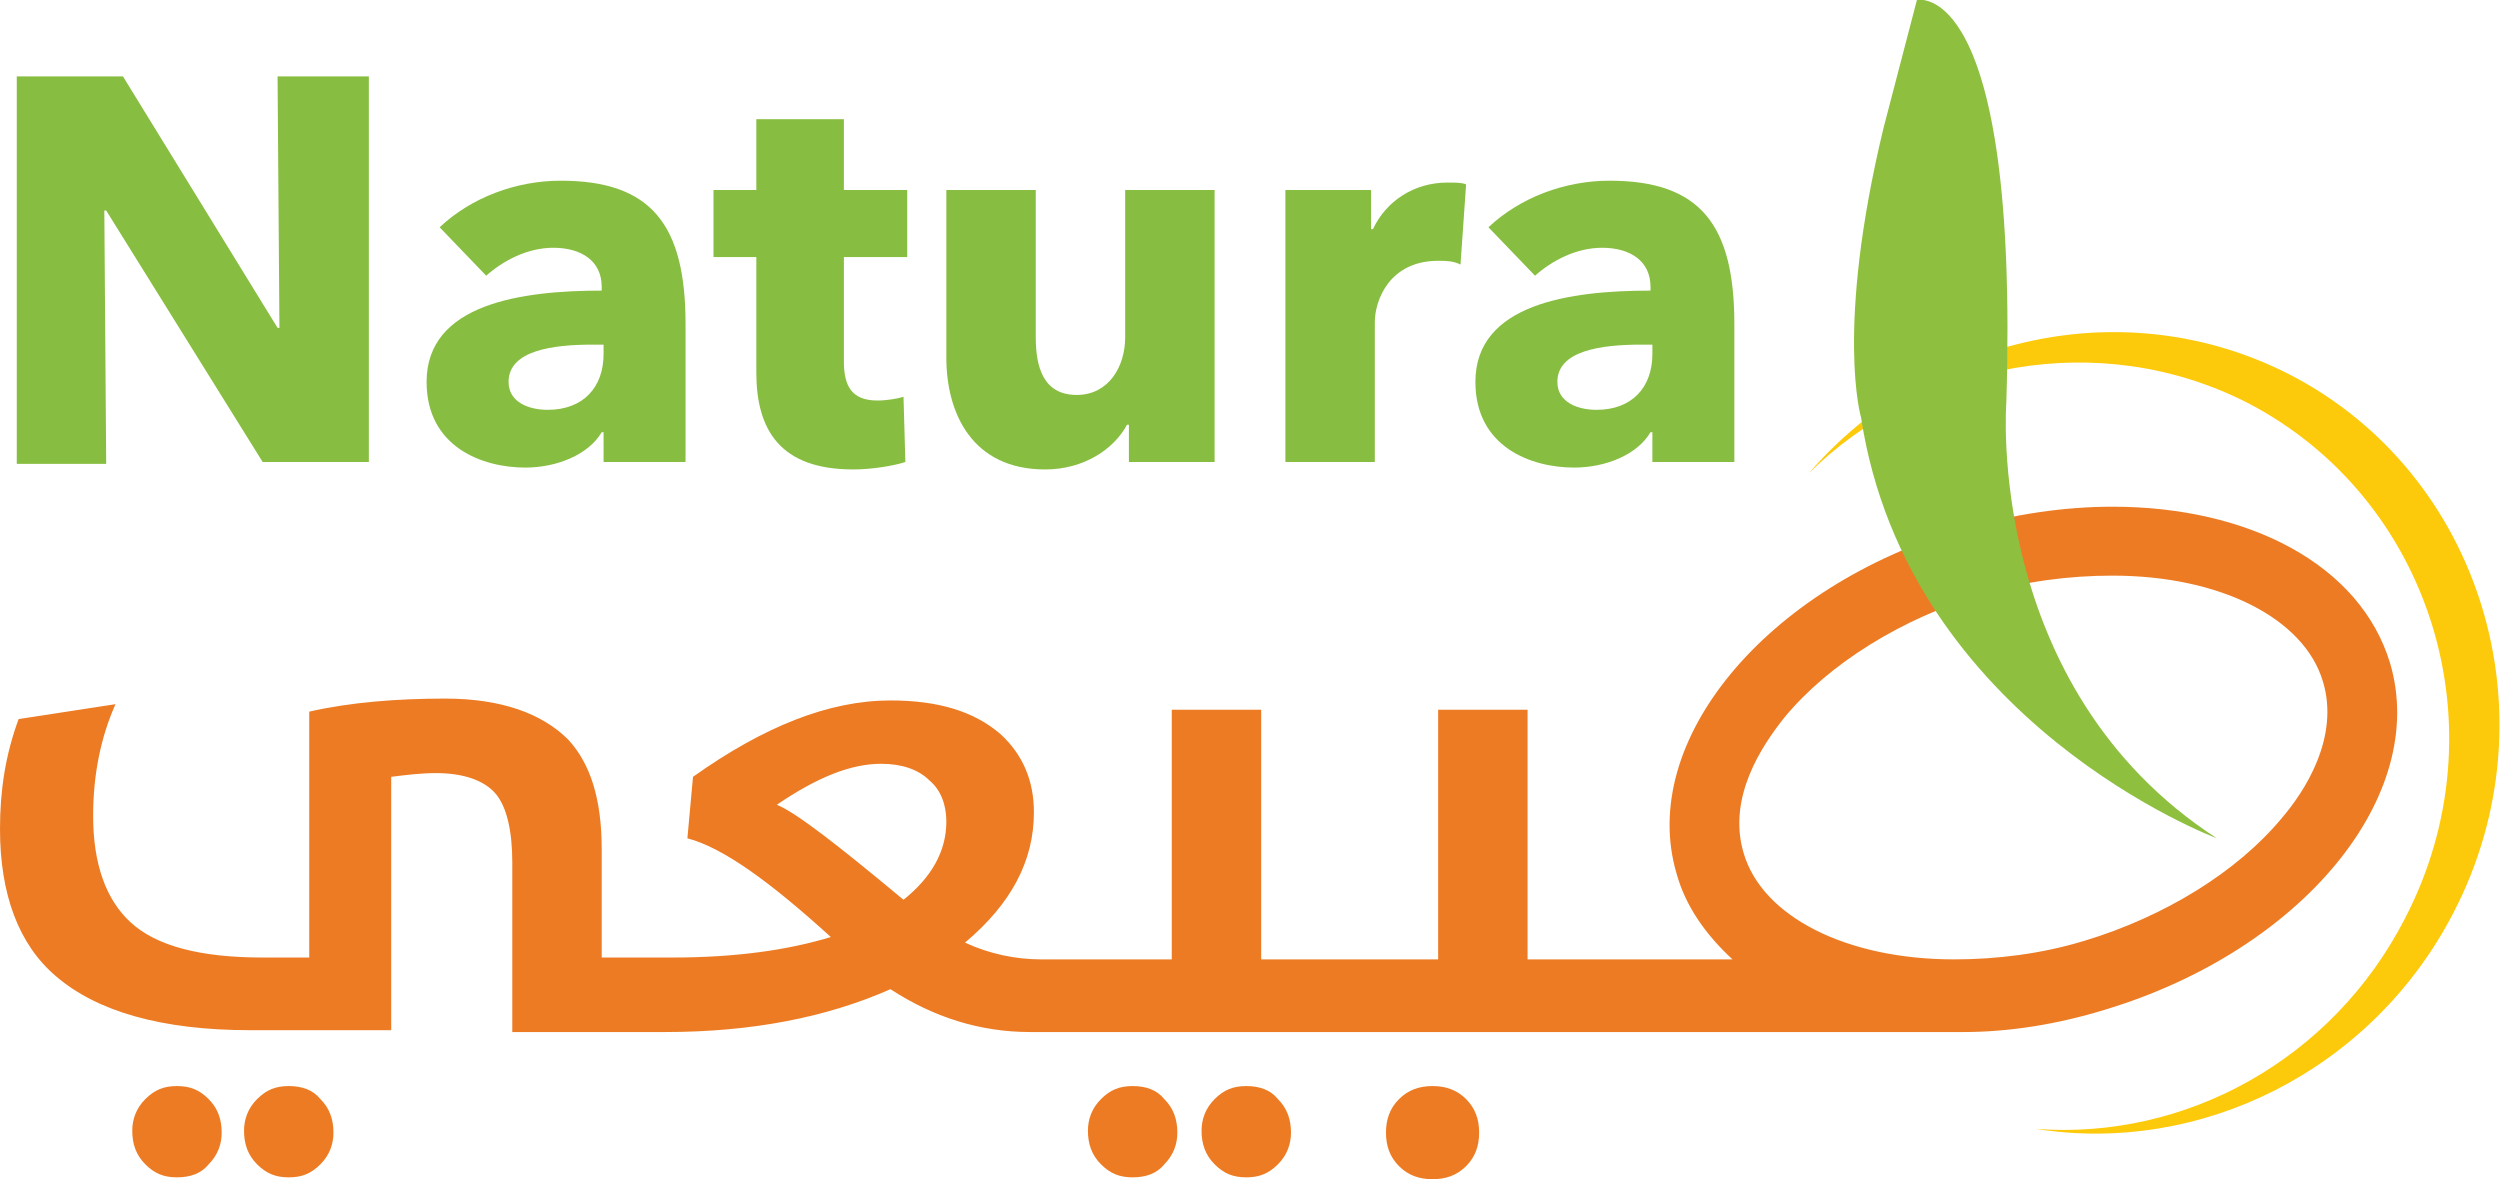 <?xml version="1.0" encoding="UTF-8"?> <!-- Generator: Adobe Illustrator 22.1.0, SVG Export Plug-In . SVG Version: 6.00 Build 0) --> <svg xmlns="http://www.w3.org/2000/svg" xmlns:xlink="http://www.w3.org/1999/xlink" id="Layer_1" x="0px" y="0px" viewBox="0 0 134.2 63.3" style="enable-background:new 0 0 134.2 63.3;" xml:space="preserve"> <style type="text/css"> .st0{fill:#87BD40;} .st1{fill:#EC7B23;} .st2{fill:#FDC90B;} .st3{fill:#8FBF3F;} </style> <g> <path class="st0" d="M14.1,24.8L5.7,11.3H5.6l0.1,13.6H0.9V4.1h5.7l8.3,13.5H15L14.9,4.1h4.9v20.7H14.1z"></path> <path class="st0" d="M23.6,12.2c1.7-1.6,4.1-2.5,6.5-2.5c4.9,0,6.7,2.4,6.7,7.7v7.4h-4.4v-1.6h-0.1c-0.7,1.2-2.4,1.9-4.1,1.9 c-2.3,0-5.3-1.1-5.3-4.6c0-4.2,5.1-4.9,9.4-4.9v-0.2c0-1.4-1.1-2.1-2.6-2.1c-1.4,0-2.7,0.7-3.6,1.5L23.6,12.2z M32.4,18.5h-0.6 c-2.1,0-4.5,0.3-4.5,2c0,1.1,1.1,1.5,2.1,1.5c1.9,0,3-1.2,3-3V18.5z"></path> <path class="st0" d="M45.3,13.8v5.6c0,1.3,0.4,2.1,1.8,2.1c0.5,0,1.1-0.1,1.4-0.2l0.1,3.5c-0.6,0.2-1.8,0.4-2.8,0.4 c-3.9,0-5.2-2.1-5.2-5.2v-6.2h-2.3v-3.6h2.3V6.4h4.7v3.8h3.4v3.6H45.3z"></path> <path class="st0" d="M60.6,24.8v-2h-0.1c-0.7,1.3-2.3,2.4-4.4,2.4c-3.9,0-5.3-3-5.3-6v-9h4.8v7.9c0,1.6,0.4,3.1,2.2,3.1 c1.7,0,2.6-1.5,2.6-3.1v-7.9h4.8v14.6H60.6z"></path> <path class="st0" d="M78.4,14.2C78,14,77.6,14,77.2,14c-2.6,0-3.4,2.1-3.4,3.3v7.5h-4.8V10.2h4.6v2.1h0.1c0.7-1.5,2.2-2.5,4-2.5 c0.4,0,0.8,0,1,0.1L78.4,14.2z"></path> <path class="st0" d="M79.9,12.2c1.7-1.6,4.1-2.5,6.5-2.5c4.9,0,6.7,2.4,6.7,7.7v7.4h-4.4v-1.6h-0.1c-0.7,1.2-2.4,1.9-4.1,1.9 c-2.3,0-5.3-1.1-5.3-4.6c0-4.2,5.1-4.9,9.4-4.9v-0.2c0-1.4-1.1-2.1-2.6-2.1c-1.4,0-2.7,0.7-3.6,1.5L79.9,12.2z M88.7,18.5h-0.6 c-2.1,0-4.5,0.3-4.5,2c0,1.1,1.1,1.5,2.1,1.5c1.9,0,3-1.2,3-3V18.5z"></path> <path class="st1" d="M15.5,58.3c-0.7,0-1.2,0.2-1.7,0.7c-0.5,0.5-0.7,1.1-0.7,1.7c0,0.7,0.2,1.3,0.7,1.8c0.5,0.5,1,0.7,1.7,0.7 c0.7,0,1.2-0.2,1.7-0.7c0.5-0.5,0.7-1.1,0.7-1.7c0-0.7-0.2-1.3-0.7-1.8C16.8,58.5,16.2,58.3,15.5,58.3z M60.8,58.3 c-0.7,0-1.2,0.2-1.7,0.7c-0.5,0.5-0.7,1.1-0.7,1.7c0,0.7,0.2,1.3,0.7,1.8c0.5,0.5,1,0.7,1.7,0.7c0.7,0,1.3-0.2,1.7-0.7 c0.5-0.5,0.7-1.1,0.7-1.7c0-0.7-0.2-1.3-0.7-1.8C62.1,58.5,61.5,58.3,60.8,58.3z M9.5,58.3c-0.7,0-1.2,0.2-1.7,0.7 c-0.5,0.5-0.7,1.1-0.7,1.7c0,0.7,0.2,1.3,0.7,1.8c0.5,0.5,1,0.7,1.7,0.7c0.7,0,1.3-0.2,1.7-0.7c0.5-0.5,0.7-1.1,0.7-1.7 c0-0.7-0.2-1.3-0.7-1.8C10.7,58.5,10.2,58.3,9.5,58.3z M76.9,58.3c-0.7,0-1.3,0.2-1.8,0.7c-0.5,0.5-0.7,1.1-0.7,1.8 c0,0.7,0.2,1.3,0.7,1.8c0.5,0.5,1.1,0.7,1.8,0.7c0.7,0,1.3-0.2,1.8-0.7c0.5-0.5,0.7-1.1,0.7-1.8c0-0.7-0.2-1.3-0.7-1.8 C78.2,58.5,77.6,58.3,76.9,58.3z M128.3,35.6c-1.6-5.3-7.6-8.4-14.9-8.4c-2.6,0-5.3,0.4-8.1,1.2C94.8,31.5,87.9,39.8,90,46.9 c0.5,1.8,1.6,3.3,3,4.6H82V38.1h-4.8v13.4h-9.5V38.1h-4.8v13.4h-7c-1.4,0-2.8-0.3-4.1-0.9c2.5-2.1,3.7-4.4,3.7-7 c0-1.7-0.6-3.1-1.8-4.2c-1.4-1.2-3.3-1.8-5.9-1.8c-3.3,0-6.8,1.4-10.6,4.1L36.9,45c1.9,0.5,4.4,2.3,7.7,5.3 c-2.3,0.7-5.1,1.1-8.5,1.1h-3.8v-5.8c0-2.7-0.6-4.6-1.8-5.9c-1.4-1.4-3.6-2.2-6.6-2.2c-2.6,0-5.1,0.2-7.3,0.7v13.2h-2.5 c-3.3,0-5.7-0.6-7.1-1.9c-1.3-1.2-2-3.1-2-5.7c0-2.2,0.4-4.2,1.2-6l-5.2,0.8C0.3,40.5,0,42.4,0,44.5c0,3.5,1,6.2,3,7.9 c2.2,1.9,5.7,2.9,10.4,2.9h7.6V41.7c0.8-0.1,1.6-0.2,2.4-0.2c1.5,0,2.6,0.4,3.2,1.1c0.6,0.7,0.9,2,0.9,3.7v9.1h8.2 c4.7,0,8.7-0.8,12.1-2.3c2.3,1.5,4.8,2.3,7.5,2.3h50.1l0,0c2.4,0,5-0.4,7.6-1.2C123.6,51,130.4,42.7,128.3,35.6z M48.5,48.3 c-3.6-3-5.8-4.7-6.8-5.1c2.2-1.5,4-2.2,5.6-2.2c1.1,0,2,0.3,2.6,0.9c0.6,0.5,0.9,1.3,0.9,2.2C50.8,45.7,50,47.1,48.5,48.3z M122.5,43.9c-2.4,2.9-6.3,5.3-10.6,6.6c-2.3,0.7-4.7,1-7,1c-5.8,0-10.3-2.3-11.3-5.7c-0.9-3,1-5.8,2.2-7.3 c2.4-2.9,6.3-5.3,10.6-6.6c2.3-0.7,4.7-1,7-1h0c5.8,0,10.3,2.3,11.3,5.7C125.6,39.6,123.7,42.5,122.5,43.9z M66.9,58.3 c-0.7,0-1.2,0.2-1.7,0.7c-0.5,0.5-0.7,1.1-0.7,1.7c0,0.7,0.2,1.3,0.7,1.8c0.5,0.5,1,0.7,1.7,0.7c0.7,0,1.2-0.2,1.7-0.7 c0.5-0.5,0.7-1.1,0.7-1.7c0-0.7-0.2-1.3-0.7-1.8C68.2,58.5,67.6,58.3,66.9,58.3z"></path> <path class="st2" d="M122.9,20.1c-8.8-4.5-19.4-2.1-25.8,5.3c6.1-6,15.6-7.8,23.5-3.8c9.9,5.1,13.8,17.5,8.5,27.7 c-3.9,7.6-11.8,11.9-19.8,11.3c8.8,1.4,18-3.1,22.4-11.6C137.2,38.4,133.2,25.4,122.9,20.1z"></path> <path class="st3" d="M102.9,0c0,0,5.5-1.3,4.8,21.6c0,0-1.2,15.3,11.3,23.4c0,0-16.6-6.2-19.1-22.6c0,0-1.4-4.7,1.2-15.5L102.9,0z"></path> </g> <g> </g> <g> </g> <g> </g> <g> </g> <g> </g> <g> </g> </svg> 